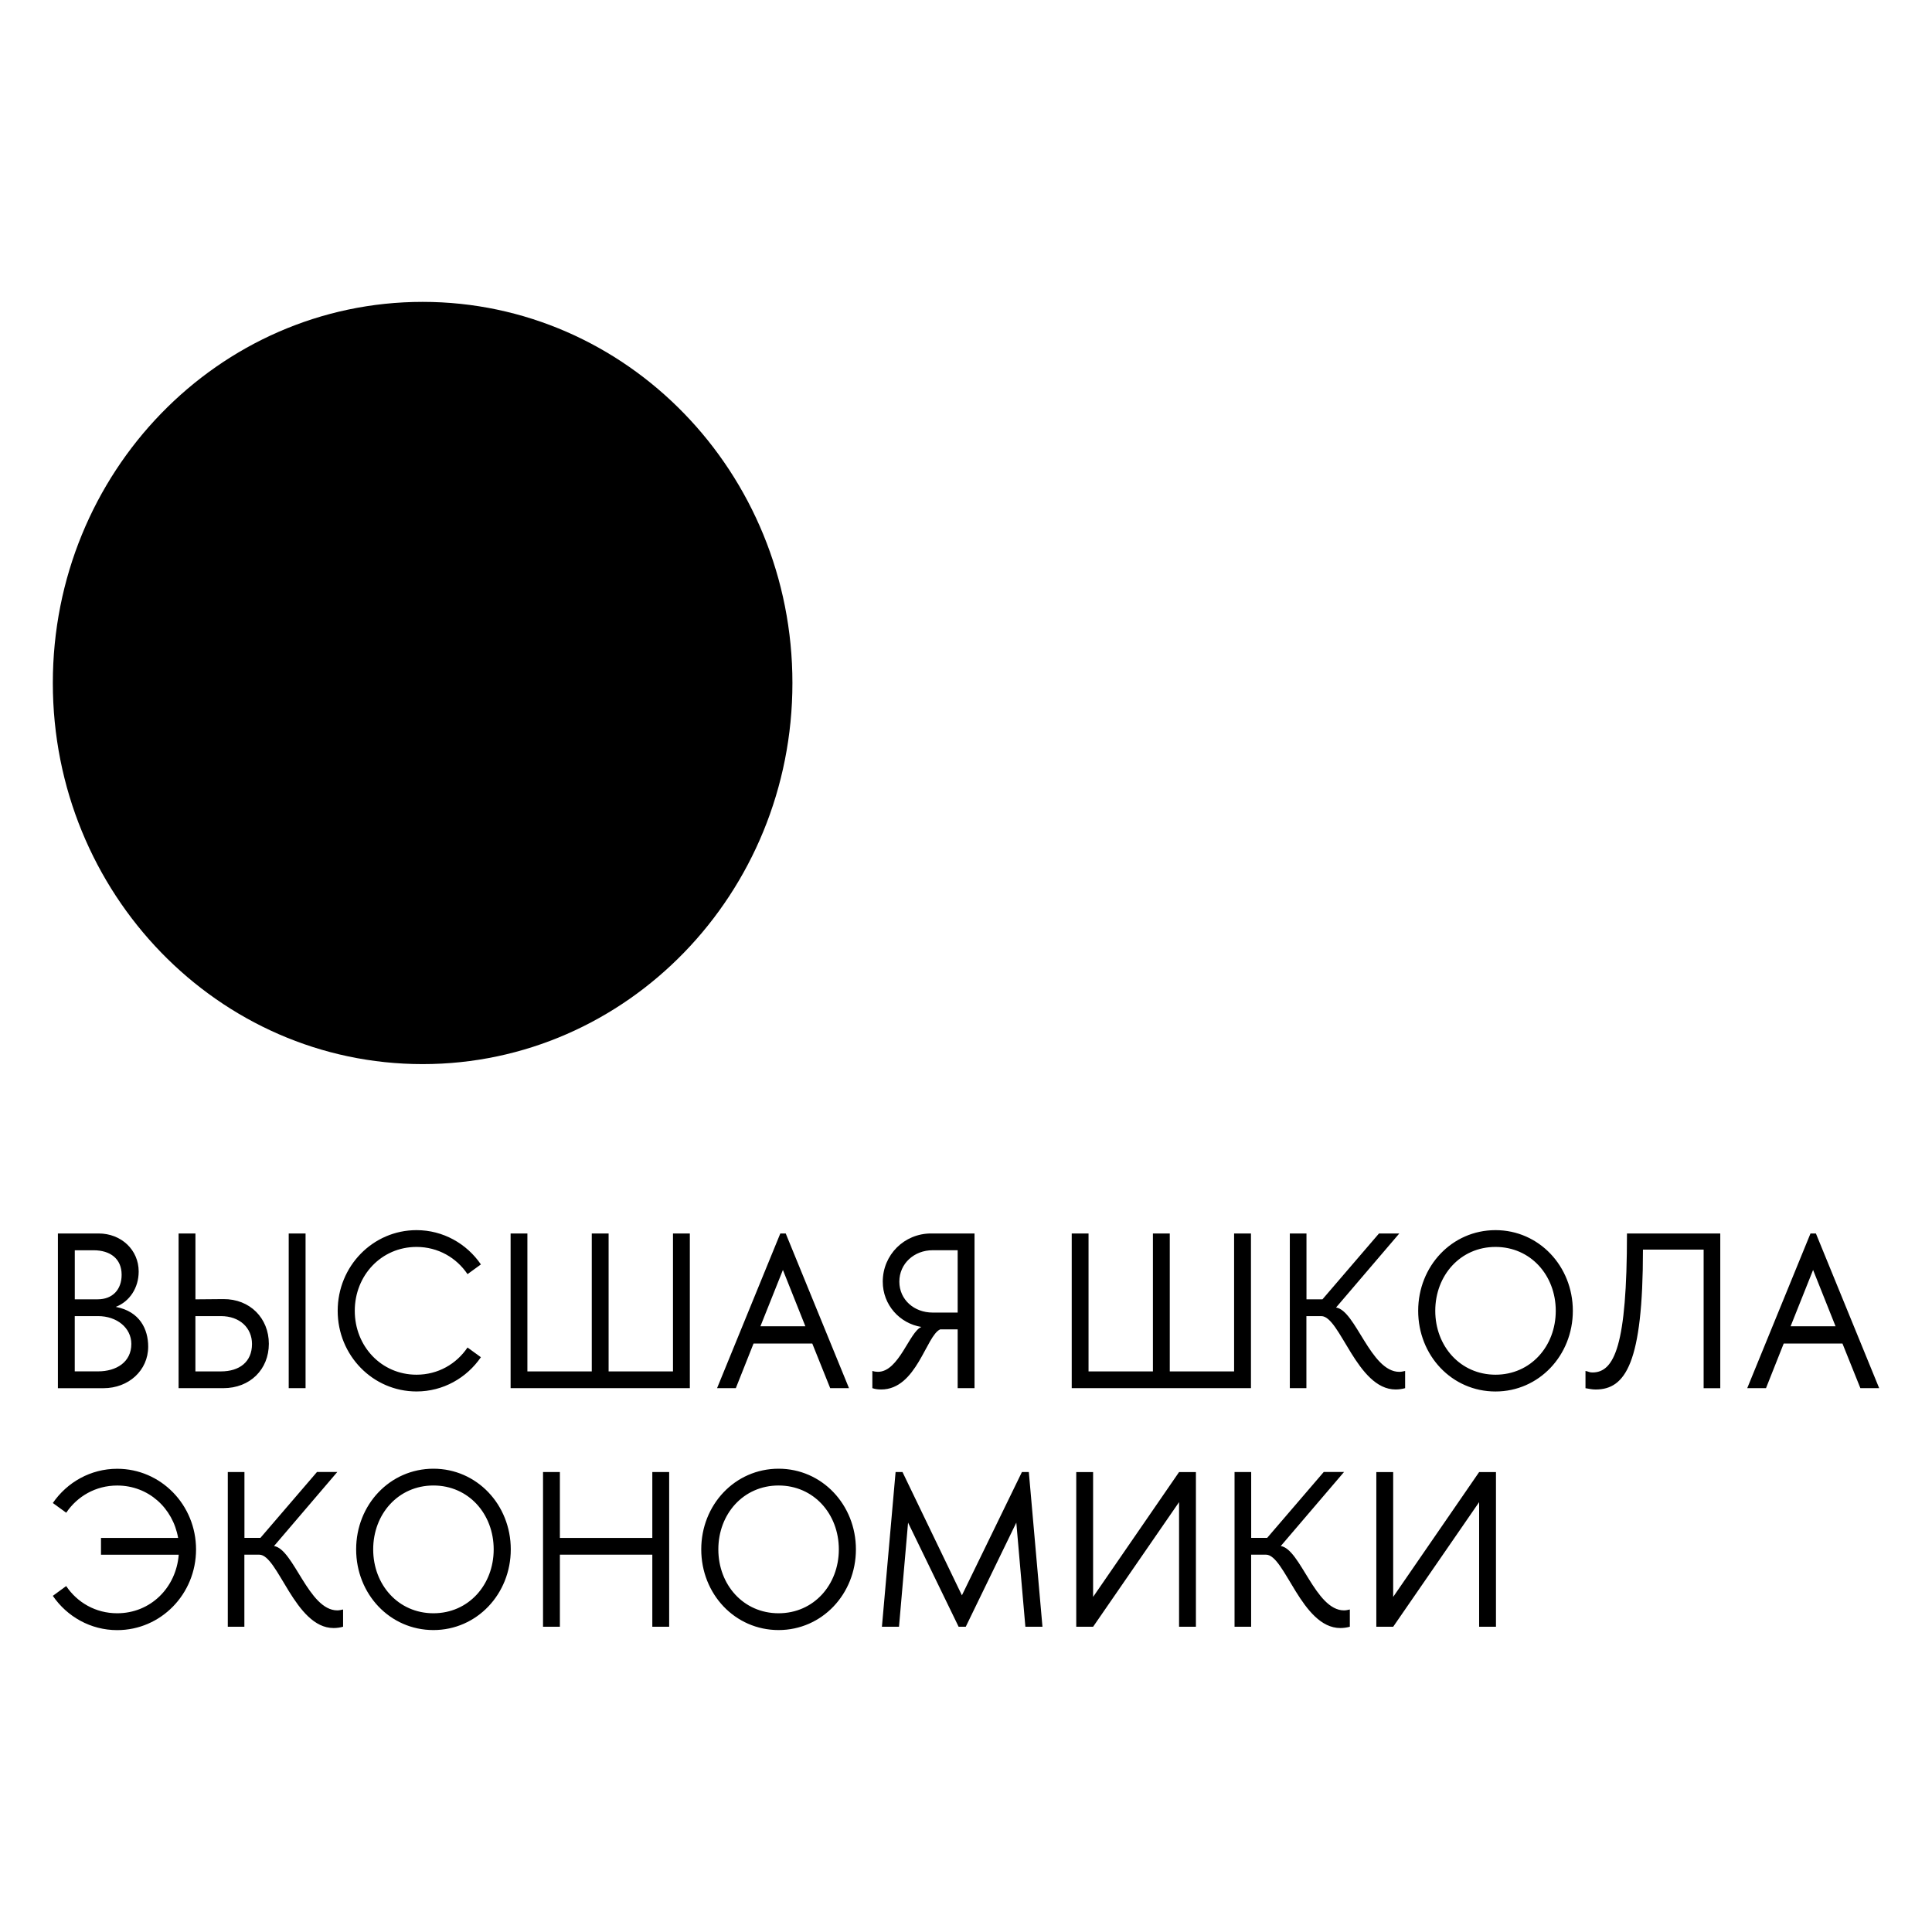<?xml version="1.0" encoding="UTF-8"?> <svg xmlns="http://www.w3.org/2000/svg" width="256" height="256" viewBox="0 0 256 256" fill="none"><path d="M105 90.5C105 118.393 83.064 141 56 141C28.936 141 7 118.387 7 90.5C7 62.613 28.936 40 56 40C83.064 40 105 62.607 105 90.5Z" fill="#ECF1FB" style="fill:#ECF1FB;fill:color(display-p3 0.926 0.944 0.983);fill-opacity:1;"></path><path d="M7.672 183.943H13.711C17.029 183.943 19.635 181.6 19.635 178.437C19.635 176.152 18.55 173.781 15.343 173.167C17.176 172.461 18.376 170.646 18.376 168.479C18.376 165.635 16.09 163.441 13.053 163.441H7.672V183.943ZM9.904 165.667H12.395C14.601 165.667 16.117 166.782 16.117 168.916C16.117 170.878 14.916 172.166 12.942 172.166H9.909V165.667H9.904ZM9.904 181.709V174.391H12.995C15.486 174.391 17.402 175.947 17.402 178.082C17.402 180.48 15.428 181.713 12.995 181.713H9.904V181.709ZM29.588 172.138L25.897 172.17V163.441H23.665V183.939H29.588C33.137 183.939 35.623 181.449 35.623 178.055C35.623 174.682 33.133 172.106 29.588 172.138ZM33.391 178.086C33.391 180.485 31.701 181.718 29.268 181.718H25.892V174.391H29.268C31.763 174.391 33.391 175.943 33.391 178.086ZM40.489 183.939V163.441H38.256V183.939H40.489ZM55.192 184.376C58.714 184.376 61.832 182.587 63.722 179.838L61.948 178.551C60.489 180.717 58.056 182.155 55.192 182.155C50.527 182.155 47.009 178.378 47.009 173.69C47.009 169.003 50.531 165.225 55.192 165.225C58.056 165.225 60.489 166.664 61.948 168.83L63.722 167.542C61.836 164.789 58.714 163 55.192 163C49.41 163 44.745 167.774 44.745 173.69C44.745 179.602 49.41 184.376 55.192 184.376ZM67.658 163.441V183.939H91.407V163.441H89.174V181.718H80.644V163.441H78.412V181.718H69.882V163.441H67.658ZM97.5 183.939L99.849 178.023H107.63L110.006 183.939H112.496L104.113 163.441H103.396L95.014 183.939H97.5ZM103.739 168.275L106.715 175.738H100.76L103.739 168.275ZM126.896 176.148V183.939H129.13V163.441H123.379C119.803 163.441 116.97 166.281 116.97 169.826C116.97 172.898 119.204 175.36 122.089 175.829C120.516 176.443 119.115 181.773 116.339 181.773C116.108 181.773 115.849 181.745 115.592 181.654V183.939C116.019 184.084 116.392 184.112 116.766 184.112C121.458 184.112 122.721 176.967 124.58 176.148H126.896ZM123.576 173.922C121.142 173.922 119.168 172.229 119.168 169.822C119.168 167.419 121.142 165.662 123.576 165.662H126.896V173.922H123.576ZM142.009 163.441V183.939H165.759V163.441H163.525V181.718H155.001V163.441H152.767V181.718H144.237V163.441H142.009ZM173.105 183.939V174.391H175.08C177.57 174.391 179.803 184.112 184.926 184.112C185.354 184.112 185.785 184.053 186.186 183.939V181.659C185.927 181.718 185.669 181.777 185.416 181.777C181.613 181.777 179.639 173.635 177.033 173.253L185.416 163.441H182.725L175.231 172.17H173.115V163.441H170.908V183.939H173.105ZM187.916 173.69C187.916 179.606 192.375 184.38 198.162 184.38C203.912 184.38 208.409 179.606 208.409 173.69C208.409 167.774 203.918 163 198.162 163C192.384 163 187.916 167.774 187.916 173.69ZM190.18 173.69C190.18 169.003 193.502 165.225 198.162 165.225C202.827 165.225 206.146 169.003 206.146 173.69C206.146 178.378 202.823 182.155 198.162 182.155C193.502 182.15 190.18 178.373 190.18 173.69ZM210.086 181.654V183.943C210.659 184.03 210.917 184.116 211.433 184.116C215.383 184.116 217.7 180.63 217.7 165.58H225.74V183.943H227.945V163.441H215.582C215.582 178.287 213.923 181.859 211.002 181.859C210.597 181.859 210.512 181.741 210.086 181.654ZM234.004 183.939L236.351 178.023H244.134L246.51 183.939H249L240.617 163.441H239.9L231.517 183.939H234.004ZM240.243 168.275L243.219 175.738H237.264L240.243 168.275ZM7 211.458C8.886 214.212 12.008 216 15.53 216C21.312 216 25.977 211.226 25.977 205.31C25.977 199.394 21.312 194.62 15.53 194.62C12.008 194.62 8.89 196.408 7 199.157L8.775 200.445C10.233 198.279 12.666 196.841 15.53 196.841C19.68 196.841 22.913 199.831 23.602 203.781H13.382V206.006H23.682C23.34 210.366 19.96 213.766 15.526 213.766C12.662 213.766 10.229 212.332 8.77 210.161L7 211.458ZM32.381 215.55V206.002H34.356C36.846 206.002 39.079 215.723 44.202 215.723C44.629 215.723 45.061 215.663 45.461 215.55V213.265C45.203 213.324 44.945 213.383 44.692 213.383C40.889 213.383 38.914 205.242 36.308 204.86L44.692 195.048H42.001L34.507 203.776H32.39V195.052H30.184V215.55H32.381ZM47.191 205.301C47.191 211.212 51.652 215.991 57.433 215.991C63.184 215.991 67.68 211.217 67.68 205.301C67.68 199.385 63.188 194.611 57.433 194.611C51.656 194.615 47.191 199.389 47.191 205.301ZM49.45 205.301C49.45 200.613 52.773 196.836 57.433 196.836C62.094 196.836 65.416 200.613 65.416 205.301C65.416 209.988 62.094 213.766 57.433 213.766C52.773 213.766 49.45 209.988 49.45 205.301ZM74.187 195.052H71.954V215.55H74.187V206.002H86.435V215.55H88.668V195.052H86.435V203.781H74.187V195.052ZM92.919 205.301C92.919 211.217 97.385 215.991 103.166 215.991C108.916 215.991 113.413 211.217 113.413 205.301C113.413 199.385 108.92 194.611 103.166 194.611C97.389 194.615 92.919 199.389 92.919 205.301ZM95.183 205.301C95.183 200.613 98.504 196.836 103.166 196.836C107.831 196.836 111.15 200.613 111.15 205.301C111.15 209.988 107.831 213.766 103.166 213.766C98.504 213.766 95.183 209.988 95.183 205.301ZM116.859 215.55H119.122L120.323 201.756L127.021 215.55H127.969L134.667 201.756L135.867 215.55H138.131L136.325 195.052H135.41L127.458 211.39L119.586 195.052H118.67L116.859 215.55ZM144.842 195.057H142.609V215.554H144.842L156.232 199.039V215.554H158.465V195.057H156.232L144.842 211.599V195.057ZM165.782 215.55V206.002H167.756C170.246 206.002 172.478 215.723 177.602 215.723C178.028 215.723 178.461 215.663 178.86 215.55V213.265C178.603 213.324 178.344 213.383 178.09 213.383C174.289 213.383 172.313 205.242 169.707 204.86L178.09 195.048H175.401L167.907 203.776H165.789V195.052H163.584V215.55H165.782ZM184.603 195.057H182.37V215.554H184.603L195.993 199.039V215.554H198.224V195.057H195.993L184.603 211.599V195.057Z" fill="#112D69" style="fill:#112D69;fill:color(display-p3 0.067 0.176 0.412);fill-opacity:1;"></path><path d="M63.616 84.923C66.662 83.587 68.517 81.54 69.737 79.987C72.066 77.139 73.015 73.65 73.015 70.344C73.015 67.679 72.325 62.348 67.932 58.683C64.913 56.2 62.242 55.006 55.867 55.006H52.638C52.533 55 52.439 55 52.318 55H39V122H77V109.139C77 96.831 73.28 88.559 63.616 84.923ZM68.395 118.299H61.541V95.937H53.632V118.323H47.571V58.336L53.797 58.342C56.126 58.342 59.658 58.895 62.159 62.201C63.461 63.878 64.256 66.102 64.537 68.338H53.632V71.638H64.626C64.543 73.768 64.129 76.157 62.17 78.692C60.448 80.987 57.611 83.123 53.62 83.123C53.598 83.123 53.576 83.123 53.549 83.123V86.464C64.228 86.464 68.39 94.03 68.39 107.886V118.299H68.395Z" fill="#112D69" style="fill:#112D69;fill:color(display-p3 0.067 0.176 0.412);fill-opacity:1;"></path></svg> 